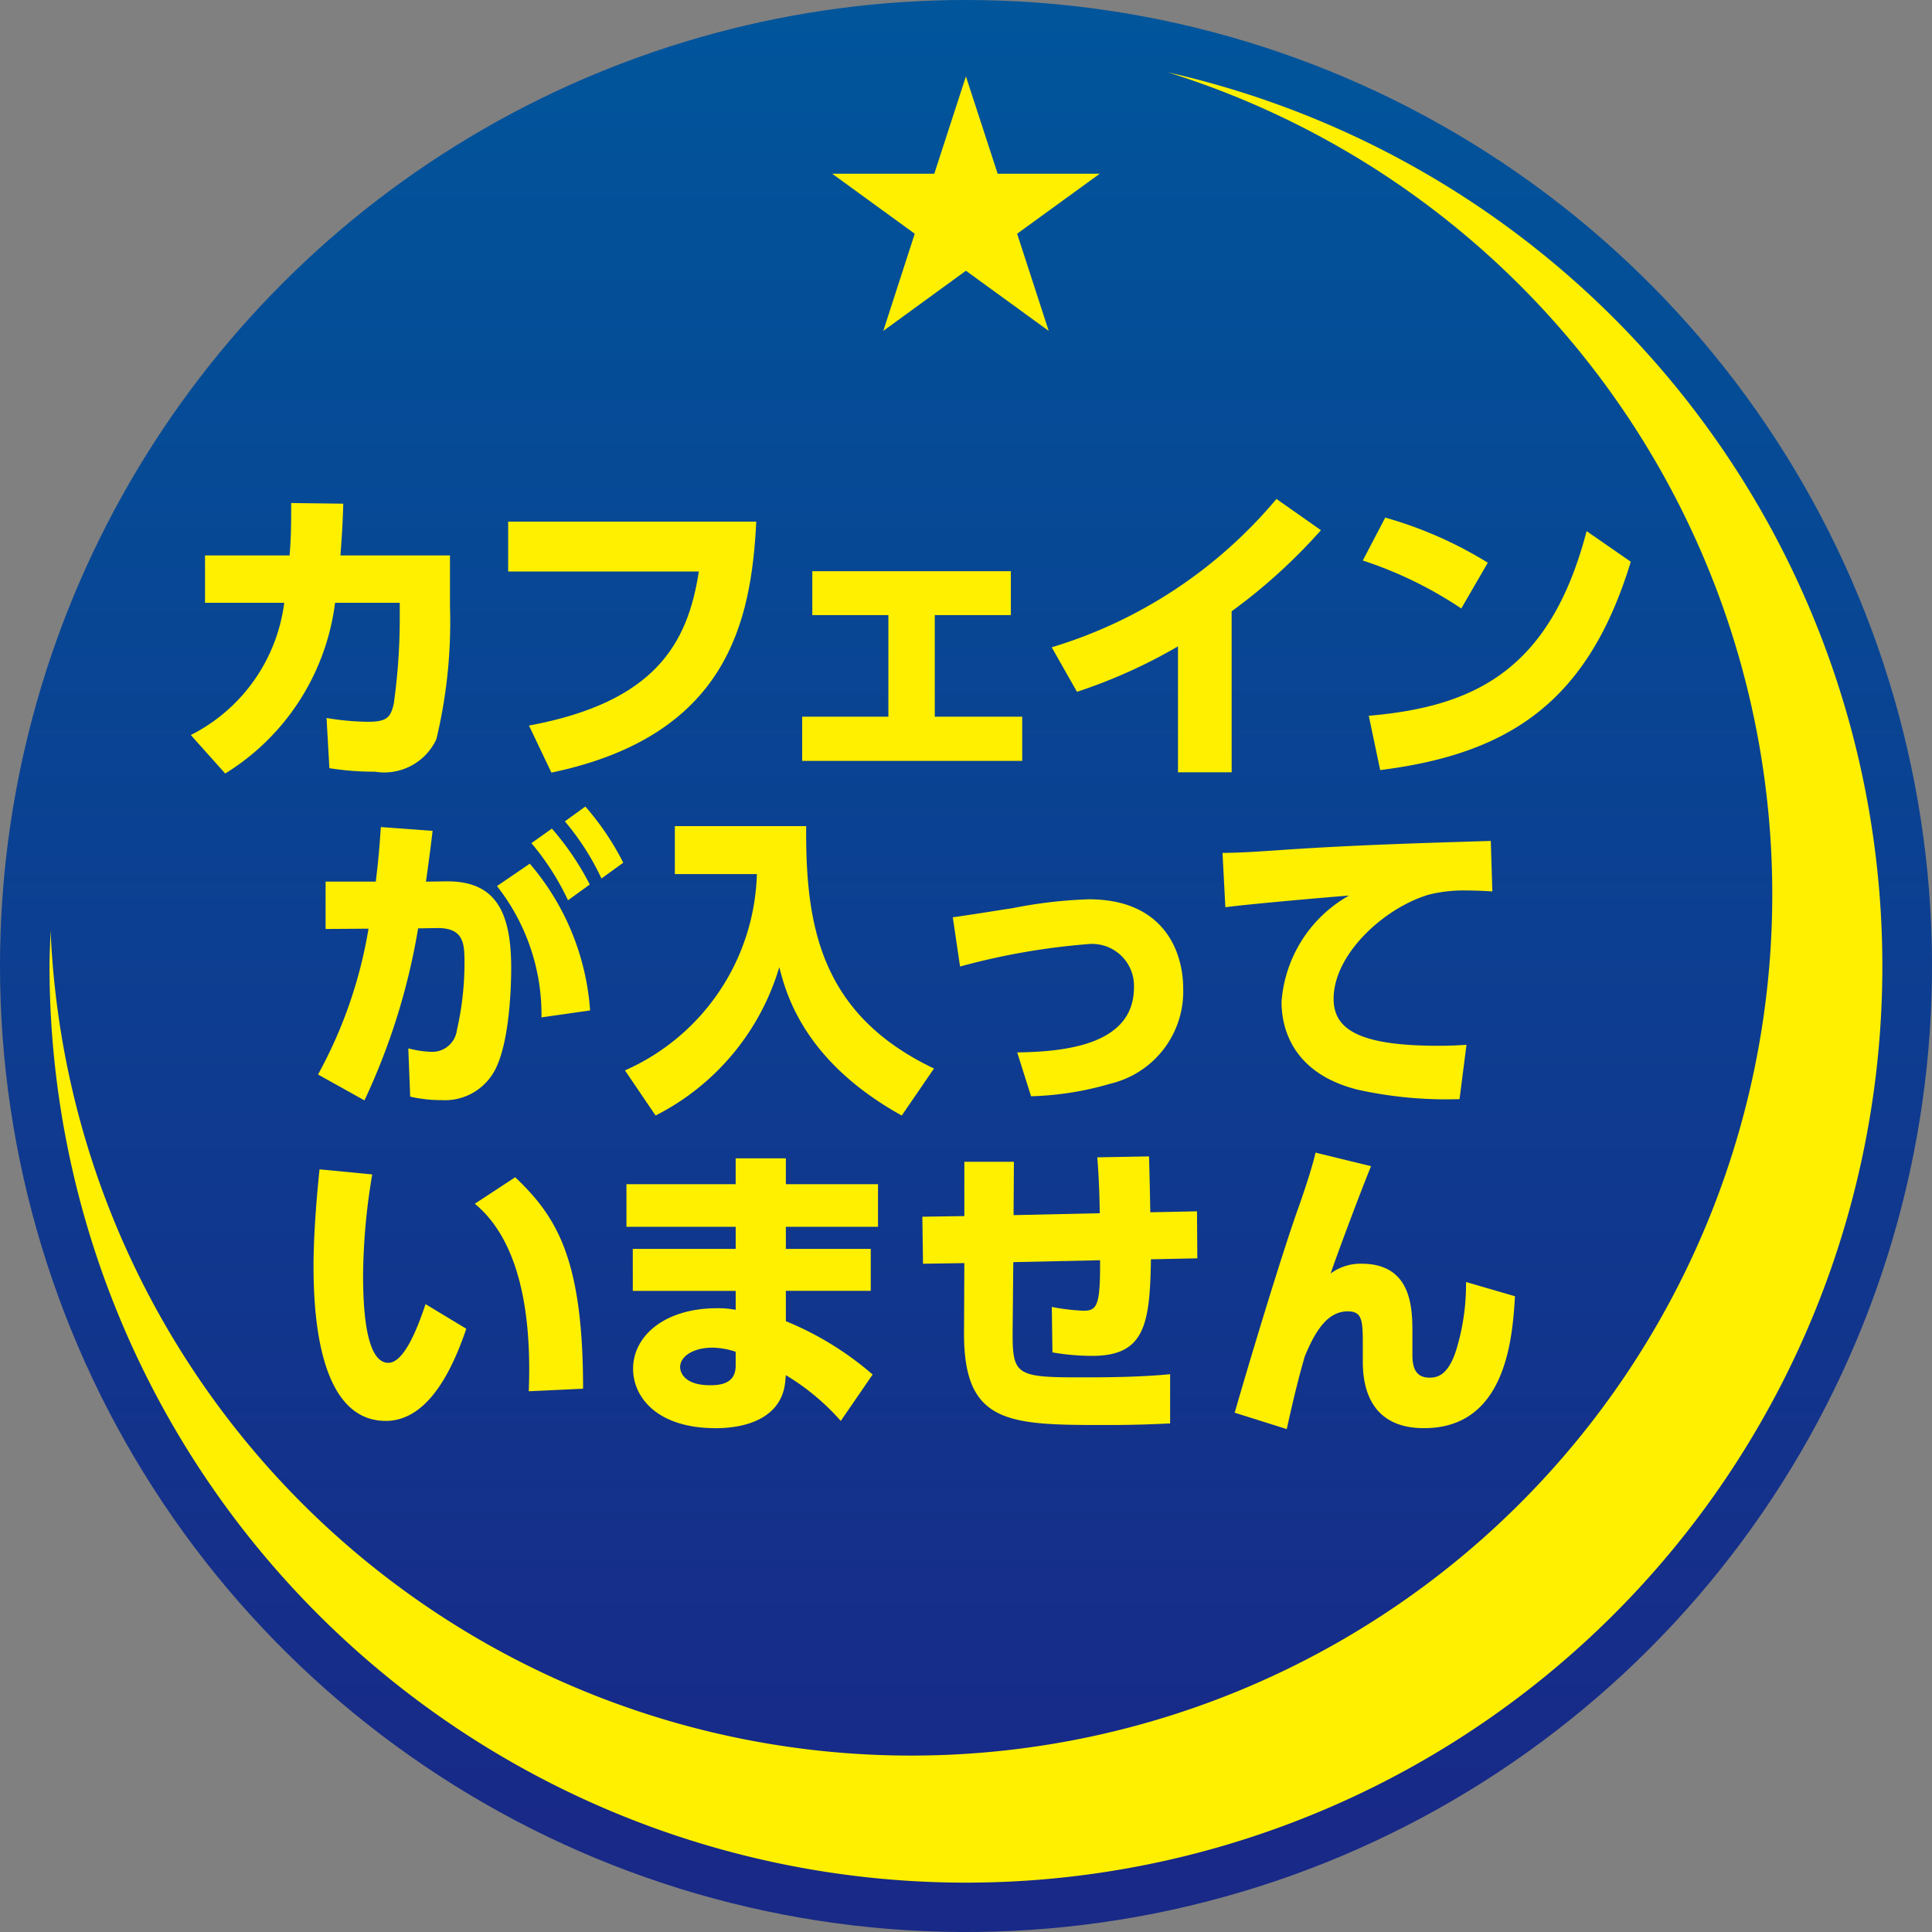<svg xmlns="http://www.w3.org/2000/svg" xmlns:xlink="http://www.w3.org/1999/xlink" viewBox="0 0 81.653 81.66"><rect x="0" y="0" width="81.653" height="81.66" fill="#808080" stroke="none"/><defs><style>.cls-1{fill:none;}.cls-2{clip-path:url(#clip-path);}.cls-3{fill:url(#linear-gradient);}.cls-4{fill:#fff000;}</style><clipPath id="clip-path"><path class="cls-1" d="M0,40.83A40.827,40.827,0,1,0,40.823,0,40.822,40.822,0,0,0,0,40.83"/></clipPath><linearGradient id="linear-gradient" x1="-915.414" y1="-3663.349" x2="-914.911" y2="-3663.349" gradientTransform="matrix(0, -149.654, -149.654, 0, -548192.611, -136916.257)" gradientUnits="userSpaceOnUse"><stop offset="0" stop-color="#182987"/><stop offset="1" stop-color="#00559b"/></linearGradient></defs><g id="レイヤー_2" data-name="レイヤー 2"><g id="レイヤー_1_ol" data-name="レイヤー 1_ol"><g class="cls-2"><rect class="cls-3" width="81.653" height="81.66"/></g><path class="cls-4" d="M49.358,3.057A36.398,36.398,0,1,1,2.138,39.315c-.017.502-.045,1.004-.045,1.515A38.731,38.731,0,1,0,49.358,3.057"/><polygon class="cls-4" points="40.823 3.228 42.165 7.342 46.48 7.342 42.987 9.878 44.322 13.985 40.823 11.442 37.331 13.985 38.66 9.878 35.171 7.342 39.486 7.342 40.823 3.228"/><path class="cls-4" d="M8.064,31.065a7.297,7.297,0,0,0,3.949-5.59H8.665V23.475h3.575c.053-.68.067-1.094.067-2.215l2.201.027c-.027.867-.053,1.281-.12,2.188h4.629v2.134a21.245,21.245,0,0,1-.574,5.63,2.425,2.425,0,0,1-2.601,1.374,11.829,11.829,0,0,1-1.921-.147l-.12-2.121a11.305,11.305,0,0,0,1.734.16c.827,0,.973-.187,1.107-.761a25.833,25.833,0,0,0,.253-3.561v-.707H14.161A9.939,9.939,0,0,1,9.518,32.692Z"/><path class="cls-4" d="M31.963,22.047c-.214,4.216-1.201,9.045-8.659,10.606l-.947-1.988c5.31-.987,6.71-3.442,7.177-6.51H21.477V22.047Z"/><path class="cls-4" d="M39.507,30.291h3.695v1.868h-9.299V30.291h3.643V25.996h-3.215V24.142h8.391V25.996h-3.215Z"/><path class="cls-4" d="M52.054,32.64H49.786v-5.323a22.258,22.258,0,0,1-4.269,1.921l-1.068-1.881a19.861,19.861,0,0,0,9.498-6.27l1.881,1.321a23.741,23.741,0,0,1-3.775,3.428Z"/><path class="cls-4" d="M61.759,25.716a16.977,16.977,0,0,0-4.162-2.027l.948-1.814a17.098,17.098,0,0,1,4.335,1.907Zm-3.909,4.535c4.483-.387,7.671-1.934,9.206-7.804l1.866,1.294c-1.786,5.857-5.055,8.111-10.591,8.805Z"/><path class="cls-4" d="M13.441,45.412a19.32,19.32,0,0,0,2.134-6.163l-1.814.013V37.261h2.121c.12-1,.16-1.507.214-2.307l2.187.16c-.093.8-.187,1.481-.28,2.148l.8-.013c2.08-.04,2.802,1.187,2.802,3.656,0,1.04-.107,3.588-.854,4.589a2.384,2.384,0,0,1-2.082,1.001,5.841,5.841,0,0,1-1.333-.147l-.08-2.041a4.287,4.287,0,0,0,.961.146,1.048,1.048,0,0,0,1.093-.92A12.657,12.657,0,0,0,19.631,40.73c0-.814,0-1.52-1.16-1.507l-.8.013a27.748,27.748,0,0,1-2.268,7.27ZM22.885,42.998a8.784,8.784,0,0,0-1.881-5.549l1.387-.947A10.687,10.687,0,0,1,24.94,42.704Zm.44-7.978A11.756,11.756,0,0,1,24.926,37.382l-.92.667A10.909,10.909,0,0,0,22.459,35.634ZM24.739,34.087a11.472,11.472,0,0,1,1.602,2.374l-.921.667a10.797,10.797,0,0,0-1.547-2.415Z"/><path class="cls-4" d="M28.521,34.914h5.55c-.027,4.149.56,7.937,5.402,10.245l-1.362,1.987c-4.162-2.308-4.895-5.189-5.176-6.27a10.328,10.328,0,0,1-5.228,6.27l-1.294-1.907a9.357,9.357,0,0,0,5.575-8.298H28.521Z"/><path class="cls-4" d="M42.99,44.478c2.134-.027,4.935-.36,4.935-2.748a1.771,1.771,0,0,0-1.948-1.828,29.118,29.118,0,0,0-5.402.947l-.307-2.081c.693-.094,2.174-.334,2.535-.387a19.562,19.562,0,0,1,3.214-.374c3.135,0,3.989,2.161,3.989,3.776a4.006,4.006,0,0,1-3.068,4.015,13.116,13.116,0,0,1-3.362.534Z"/><path class="cls-4" d="M63.072,37.675c-.414-.027-.786-.04-1.08-.04a6.113,6.113,0,0,0-1.601.174c-1.895.56-4.028,2.521-4.028,4.402,0,1.254,1,1.987,4.415,1.987.627,0,.934-.027,1.201-.04l-.294,2.295a17.326,17.326,0,0,1-4.308-.4c-2.816-.707-3.215-2.682-3.215-3.709a5.623,5.623,0,0,1,2.854-4.495c-1.187.094-4.215.36-5.228.494l-.121-2.295c.868-.013,1.267-.04,2.814-.147,2.843-.186,5.431-.267,8.525-.36Z"/><path class="cls-4" d="M15.732,49.635A26.565,26.565,0,0,0,15.345,53.85c0,1.134.053,3.748,1.066,3.748.654,0,1.214-1.401,1.574-2.481l1.722,1.04c-.681,2.015-1.734,3.895-3.402,3.895-2.708,0-3.054-4.108-3.054-6.51,0-1.52.16-3.215.253-4.122ZM22.348,58.799c.08-2.161-.014-6.056-2.281-7.924l1.708-1.121c1.747,1.667,2.868,3.428,2.868,8.938Z"/><path class="cls-4" d="M37.108,50.048v1.8H33.213v.934h3.588v1.774h-3.588v1.281A13.291,13.291,0,0,1,36.881,58.092L35.534,60.053a9.794,9.794,0,0,0-2.321-1.934l-.027.28C33.04,59.88,31.625,60.36,30.251,60.36c-2.508,0-3.495-1.334-3.495-2.509,0-1.4,1.347-2.561,3.549-2.561a4.013,4.013,0,0,1,.788.067v-.8h-4.349V52.782h4.349v-.934H26.476V50.048h4.616V48.954h2.121v1.094Zm-6.016,7.083a3.152,3.152,0,0,0-1.001-.174c-.733,0-1.346.334-1.346.828,0,.16.12.76,1.267.76.492,0,1.08-.094,1.08-.827Z"/><path class="cls-4" d="M46.48,51.275c-.013-.814-.039-1.561-.105-2.362l2.187-.04c.027.921.053,2.241.053,2.362l1.975-.04.013,1.987-1.961.04c-.041,2.762-.267,4.082-2.481,4.082a9.971,9.971,0,0,1-1.681-.147l-.027-1.921a9.086,9.086,0,0,0,1.333.16c.574,0,.72-.2.707-2.134l-3.668.08-.027,2.855c-.014,1.908.107,2.015,2.841,2.015,1.253,0,2.574-.013,3.814-.134v2.081c-.587.027-1.387.067-2.654.067-4.149,0-6.069-.013-6.056-3.895l.014-2.948-1.748.027-.027-1.988,1.775-.026V49.101h2.094l-.014,2.255Z"/><path class="cls-4" d="M57.945,49.287c-.44,1.068-1.467,3.816-1.708,4.536a2.122,2.122,0,0,1,1.308-.414c2.16,0,2.148,1.947,2.148,2.961v.867c0,.44.066.987.72.987.307,0,.84-.053,1.2-1.401a9.536,9.536,0,0,0,.347-2.641l2.068.601c-.107,1.894-.428,5.576-3.843,5.576-2.16,0-2.588-1.561-2.588-2.802v-.627c0-1.094,0-1.508-.64-1.508-.866,0-1.387.867-1.814,1.908-.186.653-.387,1.373-.76,3.068L52.183,59.706c.2-.72,1.708-5.843,2.627-8.484.094-.253.627-1.761.788-2.508Z"/></g></g></svg>